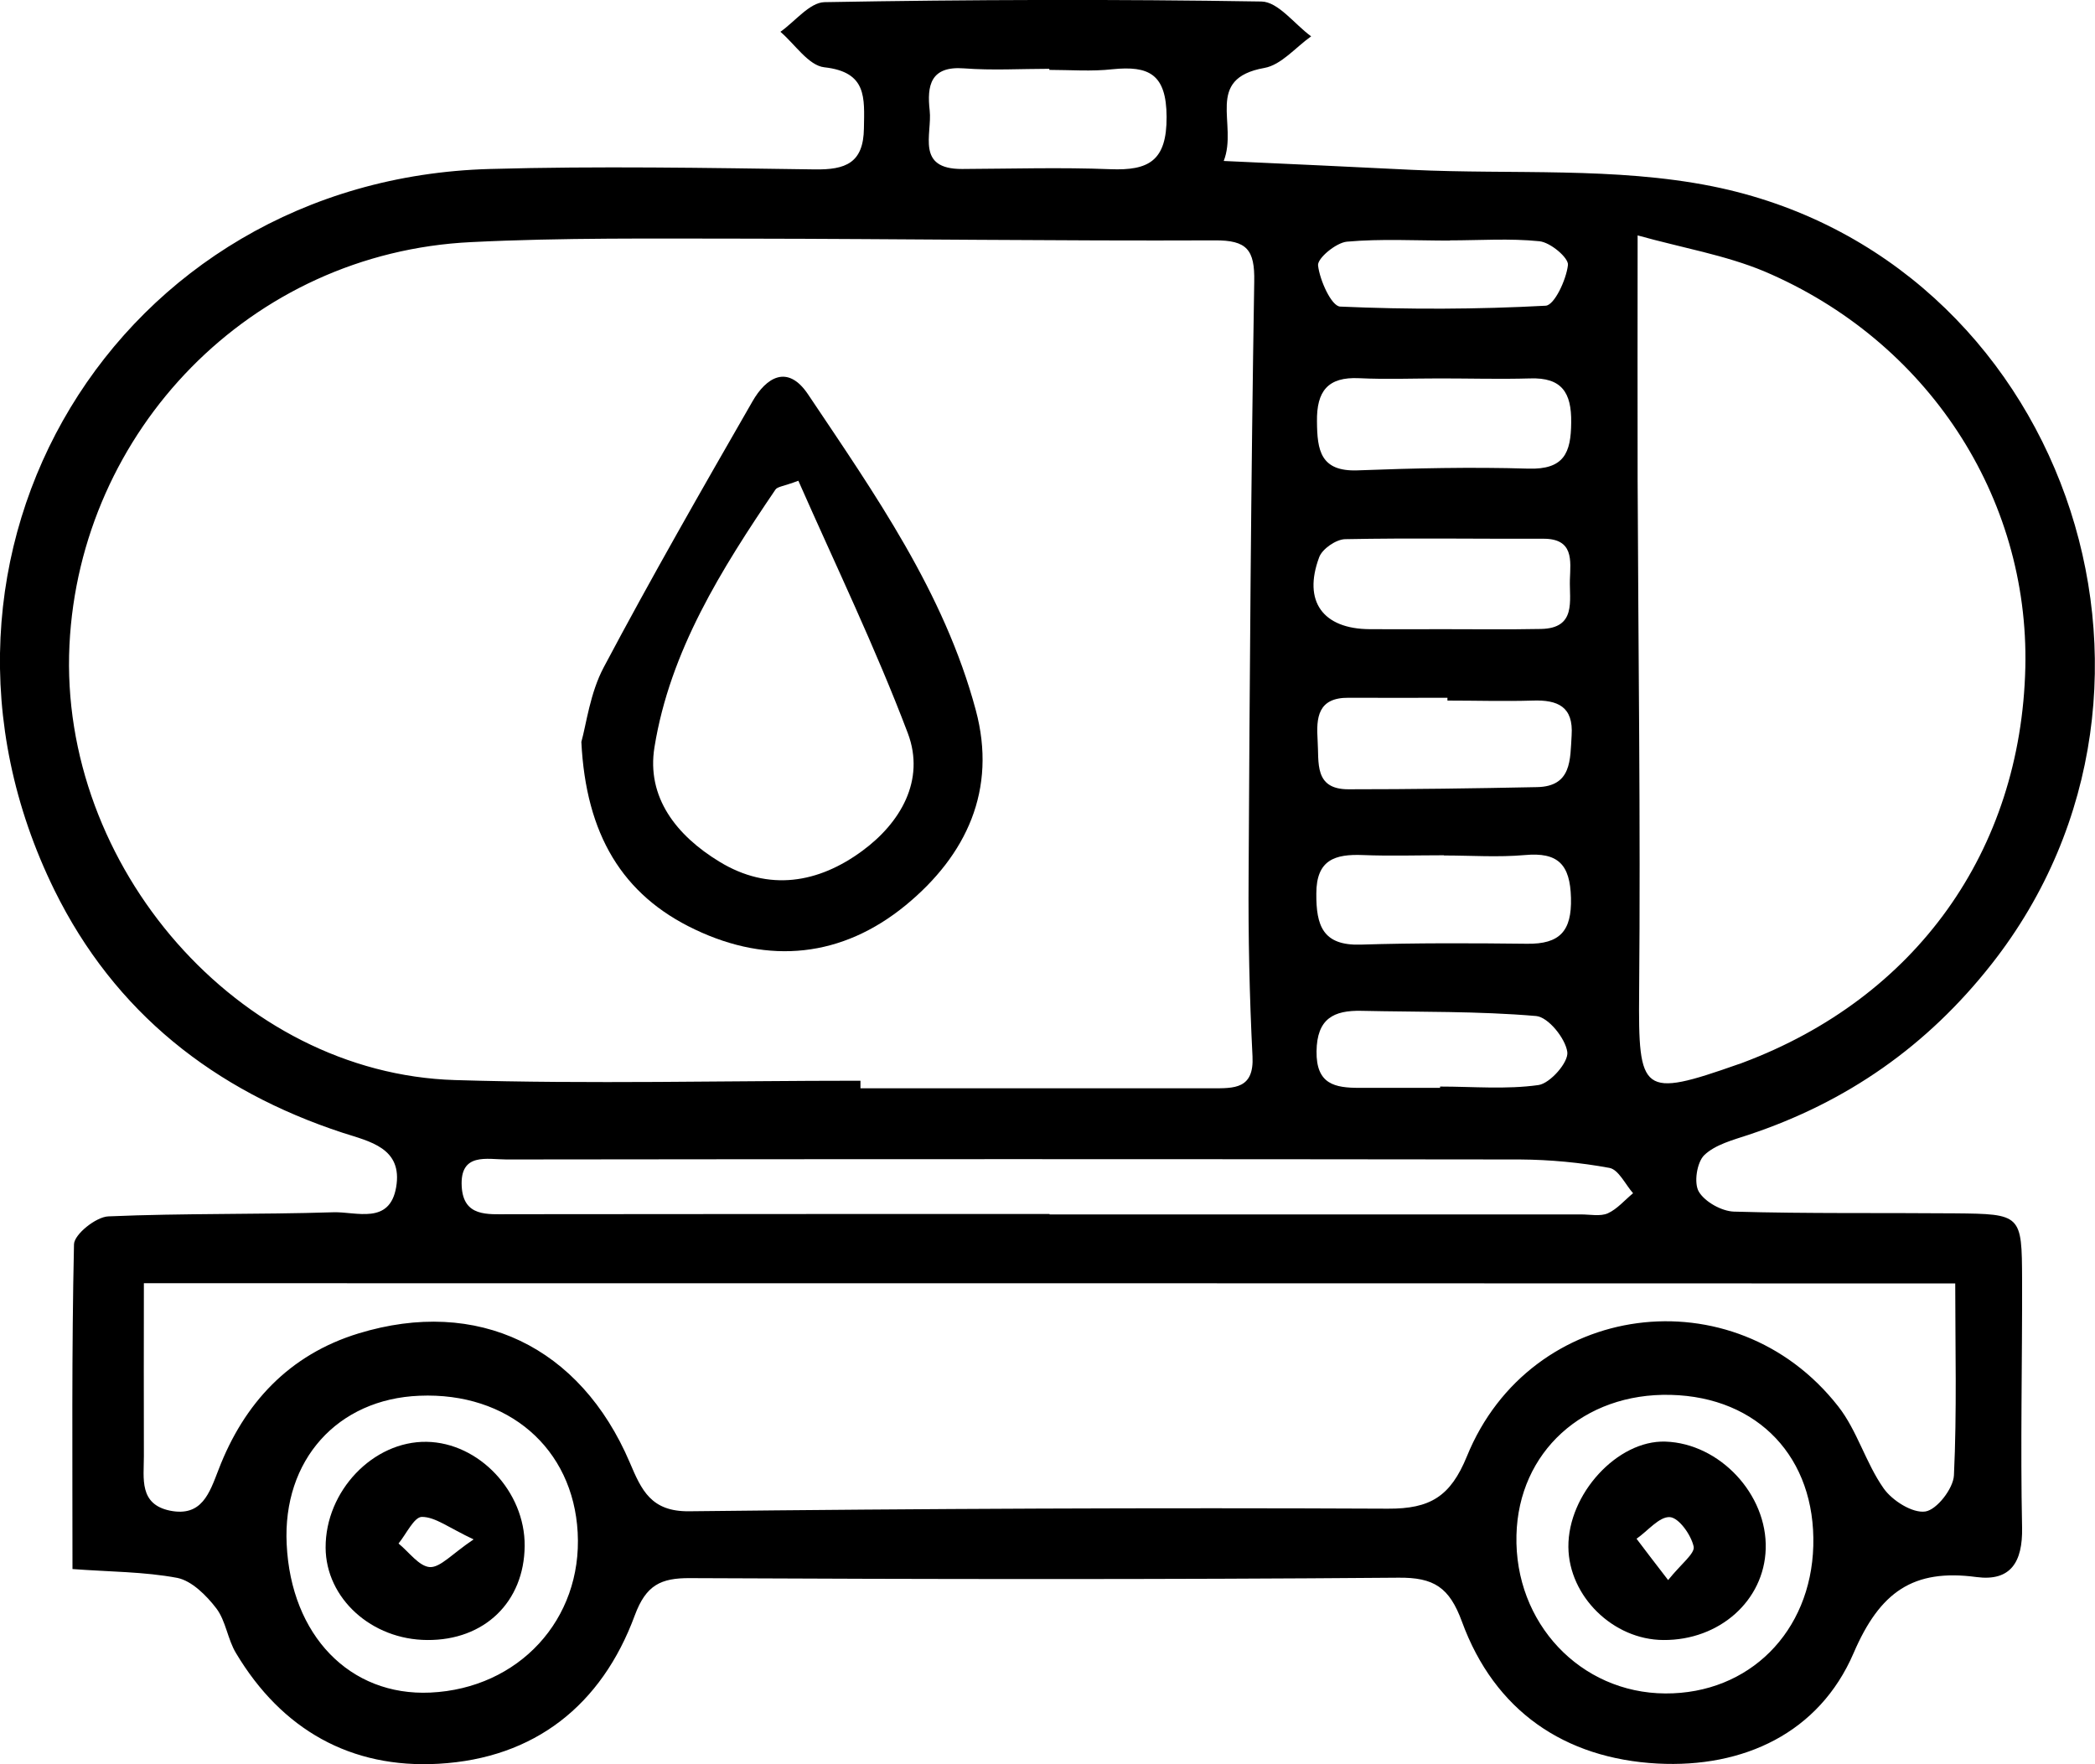 <svg xmlns="http://www.w3.org/2000/svg" xmlns:xlink="http://www.w3.org/1999/xlink" version="1.1" id="Слой_1" x="0px" y="0px" style="enable-background:new 0 0 100 100;" xml:space="preserve" viewBox="1.91 12.21 96.83 81.54">
<path d="M5.26,84.73c0-5.17-0.04-10.09,0.07-15.01c0.01-0.46,1.02-1.27,1.59-1.29c3.47-0.15,6.94-0.08,10.41-0.19  c1.05-0.03,2.59,0.59,2.89-1.16c0.31-1.81-1.22-2.11-2.46-2.51c-5.95-1.95-10.55-5.57-13.33-11.21  C-3.19,37.86,7.3,20.49,24.56,20.02c5-0.14,10-0.05,15.01,0.02c1.42,0.02,2.25-0.29,2.27-1.9c0.02-1.4,0.16-2.6-1.83-2.82  c-0.73-0.08-1.36-1.07-2.03-1.64c0.68-0.48,1.35-1.35,2.03-1.37c6.73-0.12,13.47-0.14,20.2-0.03c0.78,0.01,1.53,1.05,2.3,1.61  c-0.72,0.51-1.38,1.32-2.16,1.46c-2.8,0.5-1.21,2.59-1.88,4.3c3.08,0.14,5.9,0.27,8.71,0.41c4.63,0.22,9.38-0.14,13.87,0.76  c16.16,3.25,23.09,23.01,12.91,35.95c-2.98,3.79-6.69,6.38-11.23,7.89c-0.72,0.24-1.54,0.45-2.05,0.94  c-0.34,0.33-0.49,1.29-0.25,1.69c0.28,0.47,1.05,0.9,1.62,0.92c3.4,0.1,6.81,0.05,10.21,0.08c3.08,0.03,3.1,0.05,3.11,3.07  c0.01,3.82-0.08,7.64,0,11.46c0.03,1.59-0.53,2.49-2.11,2.28c-2.92-0.39-4.46,0.68-5.68,3.52c-1.59,3.69-5.09,5.31-9.06,5.1  c-4.29-0.23-7.53-2.43-9.04-6.56c-0.58-1.58-1.29-2.05-2.95-2.03c-10.91,0.09-21.82,0.07-32.72,0.02c-1.36-0.01-2.04,0.32-2.56,1.72  c-1.53,4.15-4.63,6.61-9.07,6.86c-4.06,0.23-7.25-1.58-9.36-5.11c-0.39-0.64-0.47-1.49-0.91-2.07c-0.46-0.6-1.13-1.27-1.8-1.41  C8.57,84.85,6.98,84.86,5.26,84.73z M41.68,62.16c0,0.12,0,0.23,0,0.35c5.42,0,10.84,0,16.25,0c1.02,0,1.95,0.04,1.87-1.48  c-0.14-2.77-0.2-5.55-0.18-8.32c0.05-9.16,0.11-18.32,0.26-27.48c0.03-1.48-0.34-1.92-1.82-1.91c-7.22,0.03-14.44-0.07-21.66-0.08  c-4.24,0-8.48-0.05-12.71,0.16C13.47,23.89,5.6,32.14,5.12,42.03c-0.49,10.2,7.8,19.8,17.82,20.1  C29.18,62.32,35.43,62.16,41.68,62.16z M8.56,71.52c0,2.77-0.01,5.38,0,8c0,1.02-0.23,2.21,1.2,2.51c1.48,0.3,1.83-0.81,2.25-1.89  c1.18-3.08,3.27-5.32,6.47-6.3c5.5-1.68,10.25,0.6,12.54,5.97c0.54,1.27,0.98,2.27,2.74,2.25c10.77-0.12,21.53-0.17,32.3-0.12  c1.95,0.01,2.89-0.56,3.65-2.42c2.93-7.2,12.36-8.44,17.16-2.31c0.88,1.12,1.27,2.61,2.1,3.79c0.4,0.57,1.34,1.16,1.93,1.07  c0.53-0.08,1.29-1.06,1.32-1.67c0.14-2.94,0.06-5.9,0.06-8.87C64.05,71.52,36.43,71.52,8.56,71.52z M77.6,23.09  c0,4.2-0.01,7.73,0,11.26c0.03,7.91,0.14,15.83,0.07,23.74c-0.04,4.67,0.12,4.88,4.58,3.31c0.07-0.02,0.13-0.04,0.2-0.07  c8.01-3,12.87-9.79,13.07-18.27c0.18-7.88-4.51-15.1-12.07-18.31C81.65,24,79.68,23.67,77.6,23.09z M50.42,68.32  c0,0.01,0,0.01,0,0.02c8.19,0,16.38,0,24.57,0c0.42,0,0.88,0.1,1.23-0.05c0.44-0.2,0.78-0.61,1.17-0.93  c-0.36-0.41-0.67-1.09-1.09-1.17c-1.35-0.25-2.75-0.38-4.13-0.39c-15.62-0.02-31.23-0.02-46.85,0c-0.89,0-2.16-0.34-2.07,1.25  c0.08,1.41,1.19,1.28,2.17,1.28C33.76,68.32,42.09,68.32,50.42,68.32z M85.72,83.66c0.11-4.07-2.54-6.88-6.59-6.98  c-4.03-0.1-7.04,2.64-7.13,6.49c-0.1,4.05,2.95,7.29,6.88,7.31C82.75,90.5,85.61,87.64,85.72,83.66z M15.16,83.58  c0.2,4.22,2.92,7.03,6.64,6.86c4.09-0.19,7.03-3.38,6.81-7.4c-0.21-3.89-3.21-6.49-7.31-6.32C17.5,76.87,14.97,79.7,15.16,83.58z   M50.41,15.44c0-0.02,0-0.03,0-0.05c-1.32,0-2.64,0.08-3.94-0.02c-1.56-0.12-1.72,0.8-1.59,1.95c0.12,1.09-0.66,2.71,1.5,2.7  c2.28-0.01,4.57-0.08,6.85,0.01c1.77,0.07,2.61-0.38,2.6-2.42c-0.01-1.98-0.82-2.37-2.5-2.2C52.36,15.52,51.38,15.44,50.41,15.44z   M68.47,29.7c-1.25,0-2.5,0.05-3.74-0.01c-1.45-0.07-1.97,0.6-1.95,2c0.01,1.33,0.16,2.32,1.87,2.26c2.63-0.1,5.27-0.16,7.9-0.08  c1.65,0.05,1.97-0.73,1.98-2.13c0.02-1.39-0.44-2.09-1.9-2.04C71.24,29.74,69.85,29.7,68.47,29.7z M68.55,41.29  c1.53,0,3.05,0.02,4.58-0.01c1.65-0.03,1.31-1.31,1.34-2.28c0.03-0.88,0.19-1.9-1.24-1.89c-3.05,0.01-6.1-0.04-9.15,0.02  c-0.42,0.01-1.06,0.45-1.2,0.84c-0.76,2.04,0.18,3.31,2.34,3.32C66.33,41.3,67.44,41.29,68.55,41.29z M68.65,51.75  c0,0,0-0.01,0-0.01c-1.25,0-2.5,0.04-3.75-0.01c-1.28-0.05-2.15,0.21-2.15,1.78c-0.01,1.48,0.3,2.41,2.04,2.36  c2.57-0.08,5.14-0.07,7.7-0.04c1.51,0.02,2.07-0.58,2.03-2.12c-0.04-1.55-0.6-2.12-2.13-1.98C71.15,51.84,69.9,51.75,68.65,51.75z   M68.81,44.59c0-0.04,0-0.09,0-0.13c-1.52,0-3.05,0.01-4.57,0c-1.42-0.01-1.5,0.91-1.43,1.97c0.07,1.01-0.18,2.26,1.42,2.26  c2.91,0,5.81-0.04,8.72-0.1c1.61-0.03,1.53-1.27,1.6-2.39c0.09-1.33-0.64-1.65-1.8-1.61C71.45,44.63,70.13,44.59,68.81,44.59z   M68.47,62.49c0-0.02,0-0.04,0-0.06c1.52,0,3.06,0.14,4.55-0.07c0.54-0.08,1.4-1.06,1.33-1.53c-0.09-0.63-0.88-1.61-1.44-1.66  c-2.68-0.23-5.38-0.18-8.07-0.24c-1.29-0.03-2.06,0.36-2.08,1.87c-0.02,1.53,0.85,1.69,1.98,1.69  C65.98,62.49,67.23,62.49,68.47,62.49z M68.92,23.32c0,0,0,0.01,0,0.01c-1.59,0-3.18-0.09-4.76,0.05c-0.5,0.05-1.37,0.77-1.33,1.1  c0.08,0.69,0.62,1.88,1.02,1.9c3.16,0.14,6.34,0.13,9.5-0.04c0.4-0.02,0.95-1.19,1.03-1.88c0.04-0.33-0.81-1.05-1.32-1.1  C71.69,23.22,70.3,23.32,68.92,23.32z"/>
<path d="M28.78,46.5c0.23-0.82,0.4-2.25,1.03-3.44c2.2-4.15,4.54-8.23,6.88-12.3c0.63-1.1,1.62-1.74,2.57-0.32  c3.08,4.6,6.29,9.15,7.75,14.59c0.99,3.68-0.43,6.71-3.24,9.02c-2.94,2.41-6.32,2.75-9.74,1.12C30.67,53.58,28.99,50.77,28.78,46.5z   M38.81,34.43c-0.69,0.26-0.97,0.27-1.06,0.41c-2.49,3.67-4.87,7.45-5.59,11.9c-0.38,2.32,1.02,4.09,2.99,5.29  c2.3,1.41,4.6,0.99,6.61-0.49c1.76-1.29,2.93-3.26,2.11-5.44C42.37,42.14,40.52,38.31,38.81,34.43z"/>
<path d="M78.79,88.01c-2.32-0.01-4.37-2.02-4.39-4.3c-0.02-2.45,2.27-4.94,4.48-4.87c2.51,0.08,4.72,2.44,4.64,4.96  C83.45,86.19,81.38,88.03,78.79,88.01z M79.01,85.24c0.6-0.75,1.25-1.23,1.18-1.55c-0.12-0.54-0.68-1.33-1.1-1.36  c-0.49-0.03-1.02,0.64-1.54,1C77.96,83.87,78.36,84.4,79.01,85.24z"/>
<path d="M21.66,88.01c-2.58-0.01-4.69-1.93-4.7-4.27c-0.01-2.62,2.2-4.93,4.67-4.89c2.42,0.04,4.55,2.3,4.53,4.81  C26.14,86.25,24.3,88.03,21.66,88.01z M23.8,83.36c-1.15-0.54-1.77-1.04-2.39-1.04c-0.36,0-0.72,0.79-1.08,1.23  c0.48,0.39,0.95,1.06,1.45,1.09C22.27,84.66,22.8,84.03,23.8,83.36z"/>
</svg>